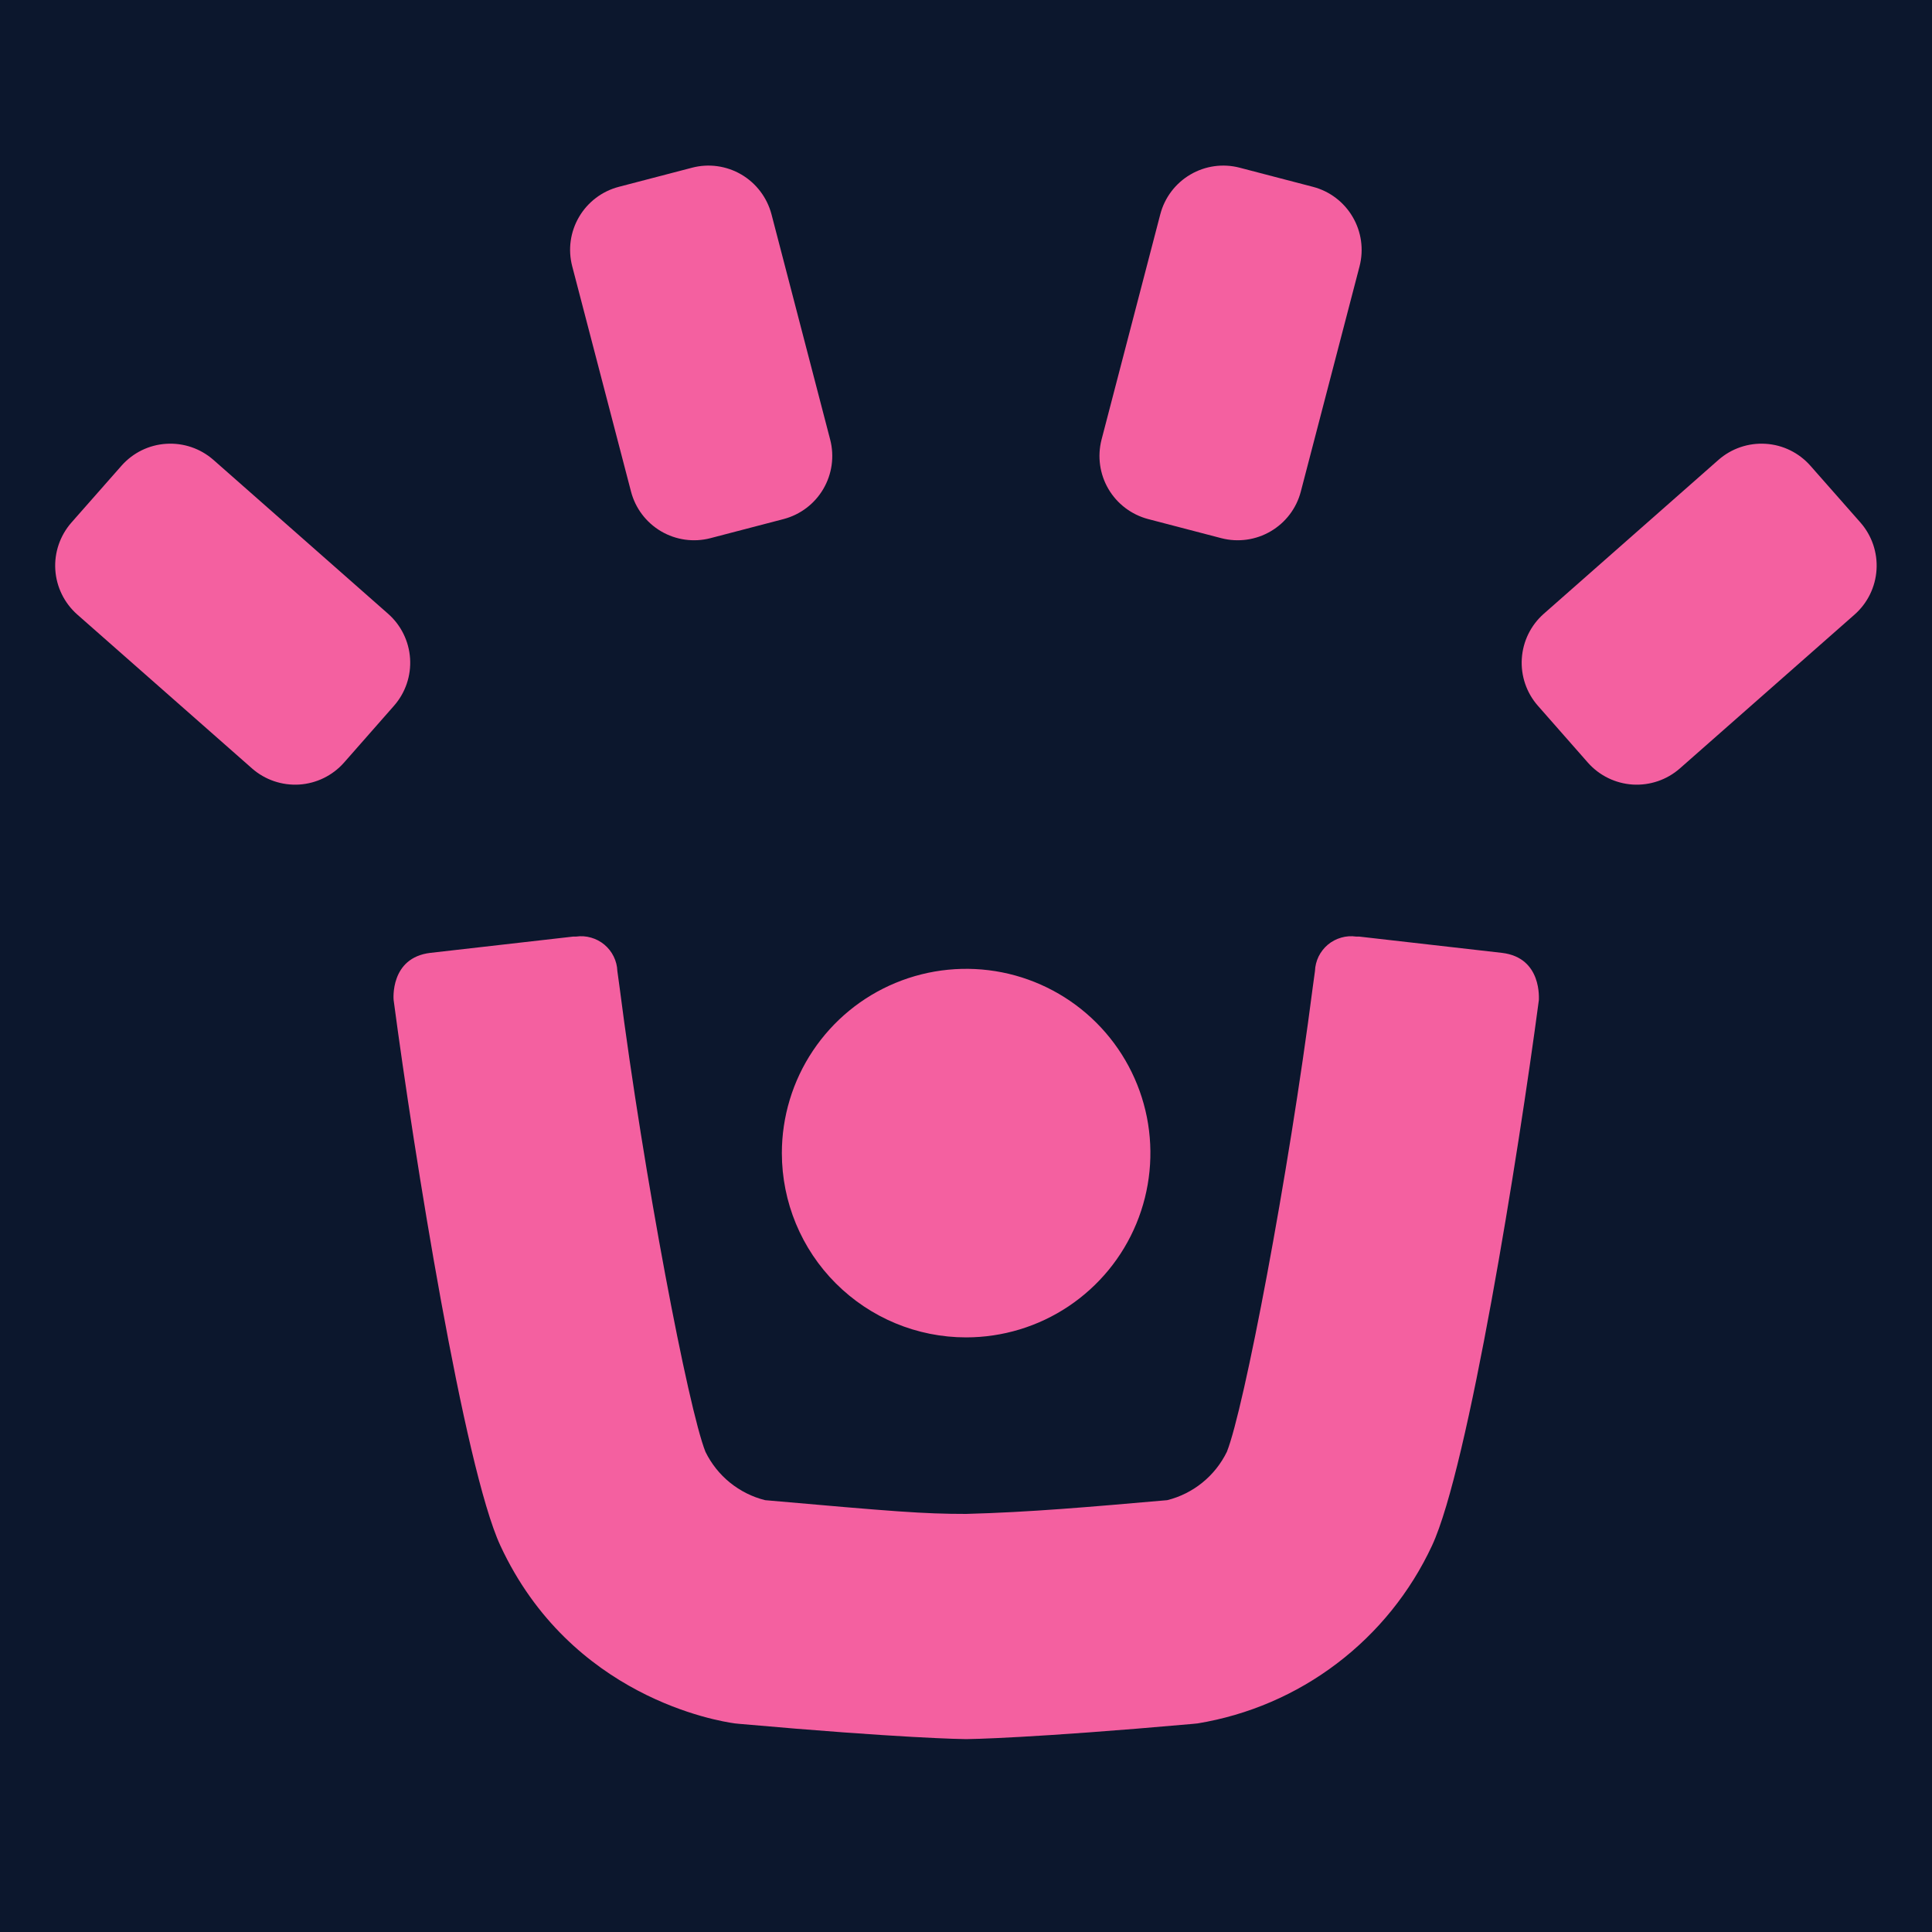 <svg xmlns="http://www.w3.org/2000/svg" width="35" height="35" viewBox="0 0 35 35" fill="none"><rect width="35" height="35" fill="#0C172D"></rect><path d="M27.209 17.262L24.622 16.967H24.569C24.478 16.954 24.385 16.96 24.297 16.986C24.209 17.011 24.127 17.054 24.056 17.113C23.986 17.172 23.929 17.245 23.888 17.327C23.848 17.41 23.825 17.5 23.822 17.591L23.783 17.875C23.34 21.315 22.536 25.525 22.226 26.301C22.12 26.517 21.969 26.708 21.782 26.859C21.596 27.01 21.378 27.119 21.145 27.177C19.724 27.301 18.663 27.395 17.502 27.426C16.724 27.426 16.209 27.384 13.861 27.177C13.628 27.119 13.411 27.01 13.224 26.859C13.037 26.708 12.886 26.517 12.78 26.301C12.47 25.525 11.664 21.315 11.223 17.875L11.184 17.591C11.181 17.5 11.158 17.41 11.117 17.327C11.077 17.245 11.019 17.172 10.949 17.113C10.878 17.054 10.796 17.011 10.708 16.986C10.619 16.96 10.527 16.954 10.436 16.967H10.384L7.797 17.262C7.059 17.349 7.13 18.113 7.131 18.117C7.499 20.894 8.409 26.583 9.064 27.999C10.341 30.75 13.012 31.18 13.312 31.221L13.402 31.23C16.333 31.491 17.458 31.506 17.504 31.506C17.549 31.506 18.676 31.491 21.607 31.23L21.697 31.221C22.613 31.07 23.479 30.698 24.219 30.136C24.959 29.575 25.551 28.841 25.943 27.999C26.601 26.583 27.51 20.894 27.878 18.117C27.875 18.113 27.947 17.349 27.209 17.262Z" fill="#F460A0"></path><path d="M7.033 11.121C7.267 11.328 7.409 11.619 7.429 11.931C7.449 12.242 7.345 12.549 7.139 12.784L6.23 13.818C6.023 14.051 5.732 14.193 5.42 14.213C5.109 14.232 4.802 14.128 4.567 13.922L1.399 11.132C1.165 10.925 1.022 10.634 1.002 10.322C0.982 10.011 1.087 9.704 1.292 9.469L2.202 8.436C2.409 8.202 2.7 8.059 3.011 8.04C3.323 8.02 3.629 8.124 3.864 8.329L7.033 11.121Z" fill="#F460A0"></path><path d="M15.04 7.966C15.118 8.268 15.073 8.589 14.915 8.858C14.757 9.128 14.499 9.323 14.197 9.403L12.868 9.75C12.566 9.828 12.245 9.783 11.976 9.625C11.707 9.467 11.511 9.209 11.432 8.907L10.366 4.823C10.287 4.52 10.332 4.199 10.49 3.93C10.648 3.66 10.907 3.464 11.209 3.385L12.538 3.038C12.84 2.959 13.161 3.004 13.431 3.162C13.7 3.32 13.896 3.579 13.976 3.881L15.04 7.966Z" fill="#F460A0"></path><path d="M27.965 11.121C27.731 11.328 27.589 11.619 27.569 11.931C27.549 12.242 27.653 12.549 27.859 12.784L28.768 13.818C28.975 14.051 29.266 14.193 29.578 14.213C29.889 14.232 30.196 14.128 30.431 13.922L33.599 11.132C33.833 10.925 33.975 10.634 33.995 10.322C34.015 10.011 33.911 9.704 33.706 9.469L32.796 8.436C32.589 8.202 32.298 8.059 31.987 8.04C31.675 8.02 31.369 8.124 31.134 8.329L27.965 11.121Z" fill="#F460A0"></path><path d="M19.955 7.966C19.878 8.268 19.922 8.589 20.08 8.858C20.238 9.128 20.497 9.323 20.798 9.403L22.127 9.75C22.43 9.828 22.751 9.783 23.02 9.625C23.29 9.467 23.486 9.209 23.565 8.907L24.63 4.823C24.708 4.52 24.663 4.199 24.505 3.93C24.347 3.66 24.089 3.464 23.787 3.385L22.458 3.038C22.155 2.959 21.834 3.004 21.565 3.162C21.295 3.32 21.099 3.579 21.02 3.881L19.955 7.966Z" fill="#F460A0"></path><path d="M14.164 20.891C14.164 20.231 14.359 19.585 14.726 19.036C15.093 18.487 15.614 18.058 16.224 17.806C16.834 17.553 17.506 17.487 18.153 17.615C18.801 17.744 19.396 18.062 19.863 18.529C20.33 18.996 20.648 19.591 20.777 20.239C20.905 20.886 20.839 21.558 20.586 22.168C20.334 22.778 19.905 23.299 19.356 23.666C18.807 24.033 18.161 24.228 17.501 24.228C16.616 24.228 15.768 23.876 15.142 23.25C14.516 22.625 14.165 21.776 14.164 20.891Z" fill="#F460A0"></path></svg>